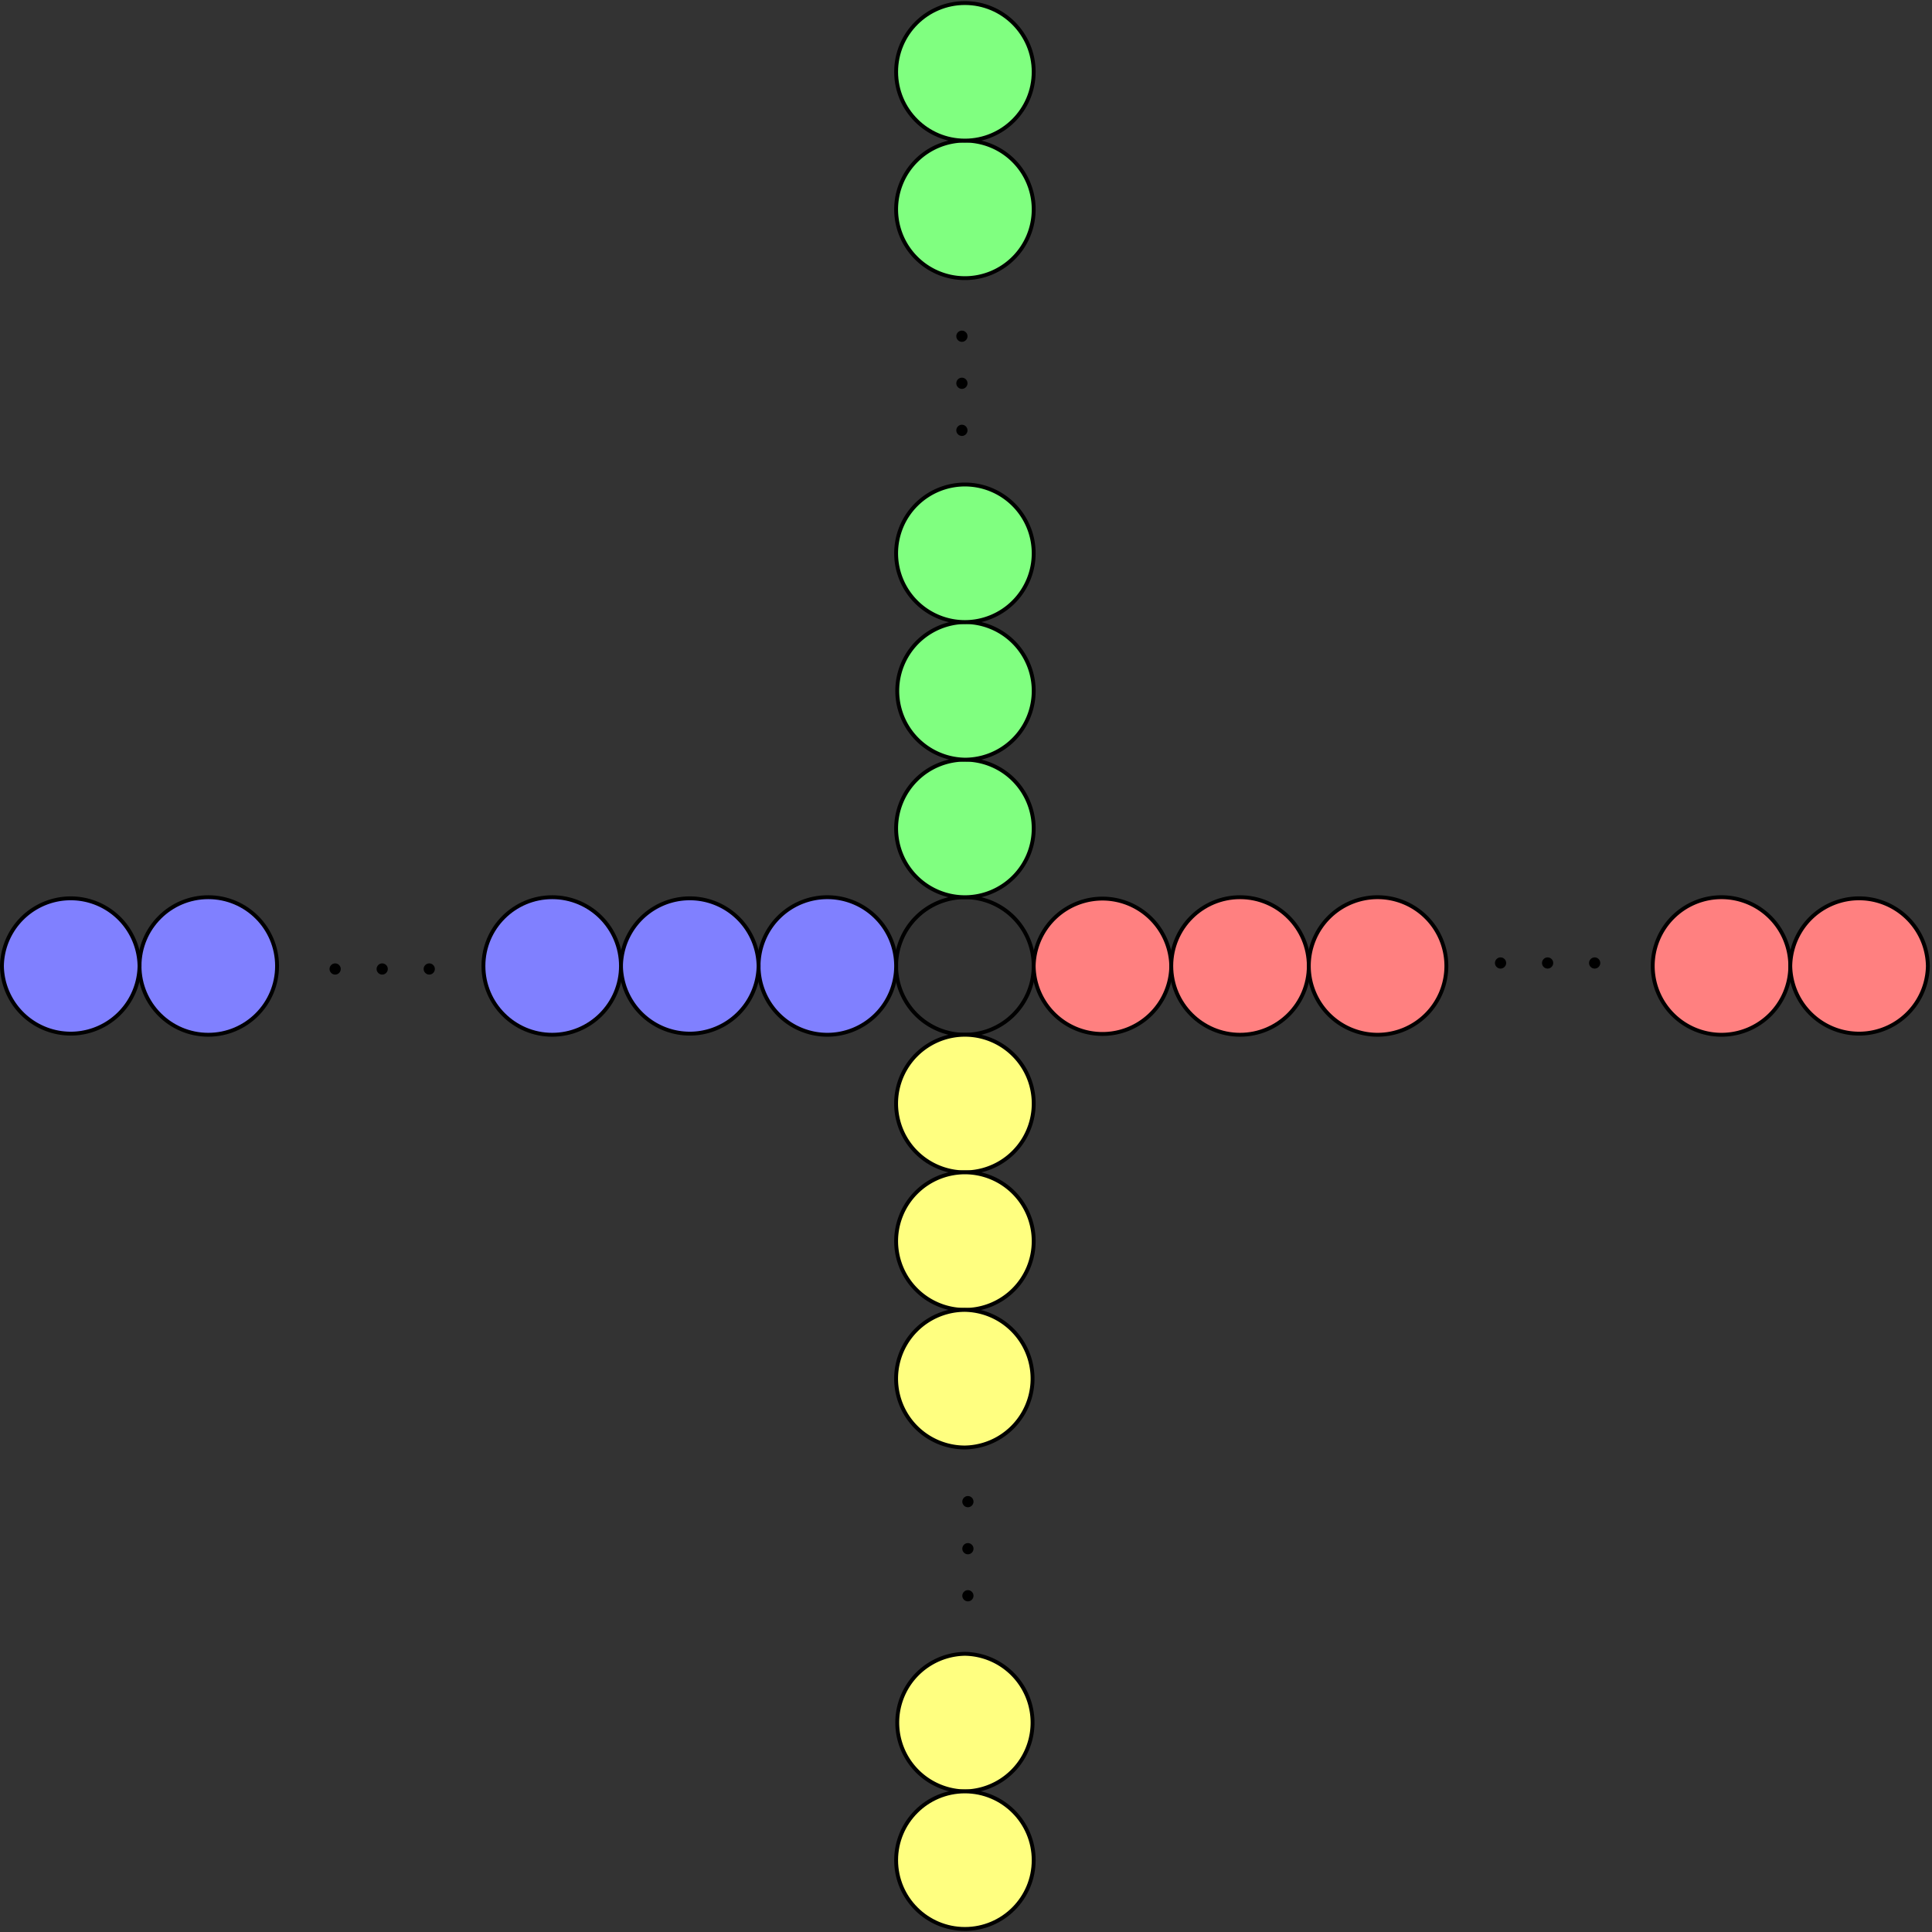 <svg xmlns="http://www.w3.org/2000/svg" xmlns:xlink="http://www.w3.org/1999/xlink" width="333" height="333" viewBox="1872.016 1483.104 199.054 199.054"><rect x="1872.016" y="1483.104" width="199.054" height="199.054" fill="#333333" stroke="none"/><defs><path id="g0-1" d="M2.095-2.727c0-.317-.262-.578-.579-.578s-.578.261-.578.578.262.578.578.578.579-.262.579-.578"/></defs><g id="page1"><path fill="none" stroke="#000" stroke-width=".399" d="M1978.516 1582.629a7.085 7.085 0 0 0-7.086-7.086 7.085 7.085 0 0 0-7.086 7.086 7.085 7.085 0 0 0 7.086 7.086 7.085 7.085 0 0 0 7.086-7.086z"/><path fill="#80ff80" d="M1971.43 1561.371a7.085 7.085 0 0 0-7.086 7.086 7.085 7.085 0 0 0 7.086 7.086 7.085 7.085 0 0 0 7.086-7.086 7.085 7.085 0 0 0-7.086-7.086"/><path fill="none" stroke="#000" stroke-miterlimit="10" stroke-width=".399" d="M1971.43 1561.371a7.085 7.085 0 0 0-7.086 7.086 7.085 7.085 0 0 0 7.086 7.086 7.085 7.085 0 0 0 7.086-7.086 7.085 7.085 0 0 0-7.086-7.086z"/><path fill="#80ff80" d="M1971.43 1547.195a7.089 7.089 0 0 0 0 14.176 7.088 7.088 0 0 0 0-14.176"/><path fill="none" stroke="#000" stroke-miterlimit="10" stroke-width=".399" d="M1971.43 1547.195a7.089 7.089 0 0 0 0 14.176 7.088 7.088 0 0 0 0-14.176z"/><path fill="#80ff80" d="M1971.43 1533.023a7.085 7.085 0 0 0-7.086 7.086 7.085 7.085 0 0 0 7.086 7.086 7.085 7.085 0 0 0 7.086-7.086 7.085 7.085 0 0 0-7.086-7.086"/><path fill="none" stroke="#000" stroke-miterlimit="10" stroke-width=".399" d="M1971.43 1533.023a7.085 7.085 0 0 0-7.086 7.086 7.085 7.085 0 0 0 7.086 7.086 7.085 7.085 0 0 0 7.086-7.086 7.085 7.085 0 0 0-7.086-7.086z"/><path fill="#80ff80" d="M1971.43 1497.59a7.085 7.085 0 0 0-7.086 7.086 7.085 7.085 0 0 0 7.086 7.086 7.085 7.085 0 0 0 7.086-7.086 7.085 7.085 0 0 0-7.086-7.086"/><path fill="none" stroke="#000" stroke-miterlimit="10" stroke-width=".399" d="M1971.43 1497.59a7.085 7.085 0 0 0-7.086 7.086 7.085 7.085 0 0 0 7.086 7.086 7.085 7.085 0 0 0 7.086-7.086 7.085 7.085 0 0 0-7.086-7.086z"/><path fill="#80ff80" d="M1971.43 1483.418c-3.914 0-7.086 3.172-7.086 7.086s3.172 7.086 7.086 7.086 7.086-3.172 7.086-7.086-3.172-7.086-7.086-7.086"/><path fill="none" stroke="#000" stroke-miterlimit="10" stroke-width=".399" d="M1971.43 1483.418c-3.914 0-7.086 3.172-7.086 7.086s3.172 7.086 7.086 7.086 7.086-3.172 7.086-7.086-3.172-7.086-7.086-7.086z"/><g transform="rotate(-90 1945.805 1554.585)"><use xlink:href="#g0-1" x="1971.432" y="1582.628"/><use xlink:href="#g0-1" x="1976.28" y="1582.628"/><use xlink:href="#g0-1" x="1981.128" y="1582.628"/></g><path fill="#8080ff" d="M1950.172 1582.629a7.085 7.085 0 0 0 7.086 7.086 7.085 7.085 0 0 0 7.086-7.086 7.085 7.085 0 0 0-7.086-7.086 7.085 7.085 0 0 0-7.086 7.086"/><path fill="none" stroke="#000" stroke-miterlimit="10" stroke-width=".399" d="M1950.172 1582.629a7.085 7.085 0 0 0 7.086 7.086 7.085 7.085 0 0 0 7.086-7.086 7.085 7.085 0 0 0-7.086-7.086 7.085 7.085 0 0 0-7.086 7.086z"/><path fill="#8080ff" d="M1935.996 1582.629a7.089 7.089 0 0 0 14.176 0 7.089 7.089 0 0 0-14.176 0"/><path fill="none" stroke="#000" stroke-miterlimit="10" stroke-width=".399" d="M1935.996 1582.629a7.089 7.089 0 0 0 14.176 0 7.089 7.089 0 0 0-14.176 0z"/><path fill="#8080ff" d="M1921.824 1582.629c0 3.914 3.172 7.086 7.086 7.086s7.086-3.172 7.086-7.086-3.172-7.086-7.086-7.086-7.086 3.172-7.086 7.086"/><path fill="none" stroke="#000" stroke-miterlimit="10" stroke-width=".399" d="M1921.824 1582.629c0 3.914 3.172 7.086 7.086 7.086s7.086-3.172 7.086-7.086-3.172-7.086-7.086-7.086-7.086 3.172-7.086 7.086z"/><path fill="#8080ff" d="M1886.39 1582.629c0 3.914 3.172 7.086 7.086 7.086s7.086-3.172 7.086-7.086-3.171-7.086-7.085-7.086-7.086 3.172-7.086 7.086"/><path fill="none" stroke="#000" stroke-miterlimit="10" stroke-width=".399" d="M1886.39 1582.629c0 3.914 3.172 7.086 7.086 7.086s7.086-3.172 7.086-7.086-3.171-7.086-7.085-7.086-7.086 3.172-7.086 7.086z"/><path fill="#8080ff" d="M1872.215 1582.629a7.089 7.089 0 0 0 14.176 0 7.089 7.089 0 0 0-14.176 0"/><path fill="none" stroke="#000" stroke-miterlimit="10" stroke-width=".399" d="M1872.215 1582.629a7.089 7.089 0 0 0 14.176 0 7.089 7.089 0 0 0-14.176 0z"/><g transform="rotate(180 1944.595 1581.42)"><use xlink:href="#g0-1" x="1971.432" y="1582.628"/><use xlink:href="#g0-1" x="1976.28" y="1582.628"/><use xlink:href="#g0-1" x="1981.128" y="1582.628"/></g><path fill="#ffff80" d="M1971.43 1603.89a7.088 7.088 0 0 0 0-14.176 7.088 7.088 0 0 0 0 14.177"/><path fill="none" stroke="#000" stroke-miterlimit="10" stroke-width=".399" d="M1971.43 1603.89a7.088 7.088 0 0 0 0-14.176 7.088 7.088 0 0 0 0 14.177z"/><path fill="#ffff80" d="M1971.43 1618.063a7.085 7.085 0 0 0 7.086-7.086 7.085 7.085 0 0 0-7.086-7.086 7.085 7.085 0 0 0-7.086 7.086 7.085 7.085 0 0 0 7.086 7.085"/><path fill="none" stroke="#000" stroke-miterlimit="10" stroke-width=".399" d="M1971.43 1618.063a7.085 7.085 0 0 0 7.086-7.086 7.085 7.085 0 0 0-7.086-7.086 7.085 7.085 0 0 0-7.086 7.086 7.085 7.085 0 0 0 7.086 7.085z"/><path fill="#ffff80" d="M1971.43 1632.238a7.089 7.089 0 0 0 0-14.176 7.088 7.088 0 0 0 0 14.176"/><path fill="none" stroke="#000" stroke-miterlimit="10" stroke-width=".399" d="M1971.43 1632.238a7.089 7.089 0 0 0 0-14.176 7.088 7.088 0 0 0 0 14.176z"/><path fill="#ffff80" d="M1971.43 1667.672a7.089 7.089 0 0 0 0-14.176 7.089 7.089 0 0 0 0 14.176"/><path fill="none" stroke="#000" stroke-miterlimit="10" stroke-width=".399" d="M1971.43 1667.672a7.089 7.089 0 0 0 0-14.176 7.089 7.089 0 0 0 0 14.176z"/><path fill="#ffff80" d="M1971.43 1681.844c3.914 0 7.086-3.172 7.086-7.086s-3.172-7.086-7.086-7.086-7.086 3.172-7.086 7.086 3.172 7.086 7.086 7.086"/><path fill="none" stroke="#000" stroke-miterlimit="10" stroke-width=".399" d="M1971.43 1681.844c3.914 0 7.086-3.172 7.086-7.086s-3.172-7.086-7.086-7.086-7.086 3.172-7.086 7.086 3.172 7.086 7.086 7.086z"/><g transform="rotate(90 1943.385 1608.255)"><use xlink:href="#g0-1" x="1971.432" y="1582.628"/><use xlink:href="#g0-1" x="1976.28" y="1582.628"/><use xlink:href="#g0-1" x="1981.128" y="1582.628"/></g><path fill="#ff8080" d="M1992.691 1582.629a7.089 7.089 0 0 0-14.175 0 7.088 7.088 0 0 0 14.175 0"/><path fill="none" stroke="#000" stroke-miterlimit="10" stroke-width=".399" d="M1992.691 1582.629a7.089 7.089 0 0 0-14.175 0 7.088 7.088 0 0 0 14.175 0z"/><path fill="#ff8080" d="M2006.863 1582.629c0-3.914-3.172-7.086-7.086-7.086s-7.086 3.172-7.086 7.086 3.172 7.086 7.086 7.086 7.086-3.172 7.086-7.086"/><path fill="none" stroke="#000" stroke-miterlimit="10" stroke-width=".399" d="M2006.863 1582.629c0-3.914-3.172-7.086-7.086-7.086s-7.086 3.172-7.086 7.086 3.172 7.086 7.086 7.086 7.086-3.172 7.086-7.086z"/><path fill="#ff8080" d="M2021.035 1582.629a7.085 7.085 0 0 0-7.086-7.086 7.085 7.085 0 0 0-7.086 7.086 7.085 7.085 0 0 0 7.086 7.086 7.085 7.085 0 0 0 7.086-7.086"/><path fill="none" stroke="#000" stroke-miterlimit="10" stroke-width=".399" d="M2021.035 1582.629a7.085 7.085 0 0 0-7.086-7.086 7.085 7.085 0 0 0-7.086 7.086 7.085 7.085 0 0 0 7.086 7.086 7.085 7.085 0 0 0 7.086-7.086z"/><path fill="#ff8080" d="M2056.469 1582.629a7.085 7.085 0 0 0-7.086-7.086 7.085 7.085 0 0 0-7.086 7.086 7.085 7.085 0 0 0 7.086 7.086 7.085 7.085 0 0 0 7.086-7.086"/><path fill="none" stroke="#000" stroke-miterlimit="10" stroke-width=".399" d="M2056.469 1582.629a7.085 7.085 0 0 0-7.086-7.086 7.085 7.085 0 0 0-7.086 7.086 7.085 7.085 0 0 0 7.086 7.086 7.085 7.085 0 0 0 7.086-7.086z"/><path fill="#ff8080" d="M2070.644 1582.629a7.089 7.089 0 0 0-14.176 0 7.089 7.089 0 0 0 14.176 0"/><path fill="none" stroke="#000" stroke-miterlimit="10" stroke-width=".399" d="M2070.644 1582.629a7.089 7.089 0 0 0-14.176 0 7.089 7.089 0 0 0 14.176 0z"/><g transform="translate(53.67 2.42)"><use xlink:href="#g0-1" x="1971.432" y="1582.628"/><use xlink:href="#g0-1" x="1976.28" y="1582.628"/><use xlink:href="#g0-1" x="1981.128" y="1582.628"/></g></g><script type="text/ecmascript">if(window.parent.postMessage)window.parent.postMessage(&quot;124.875|249.75|249.75|&quot;+window.location,&quot;*&quot;);</script></svg>